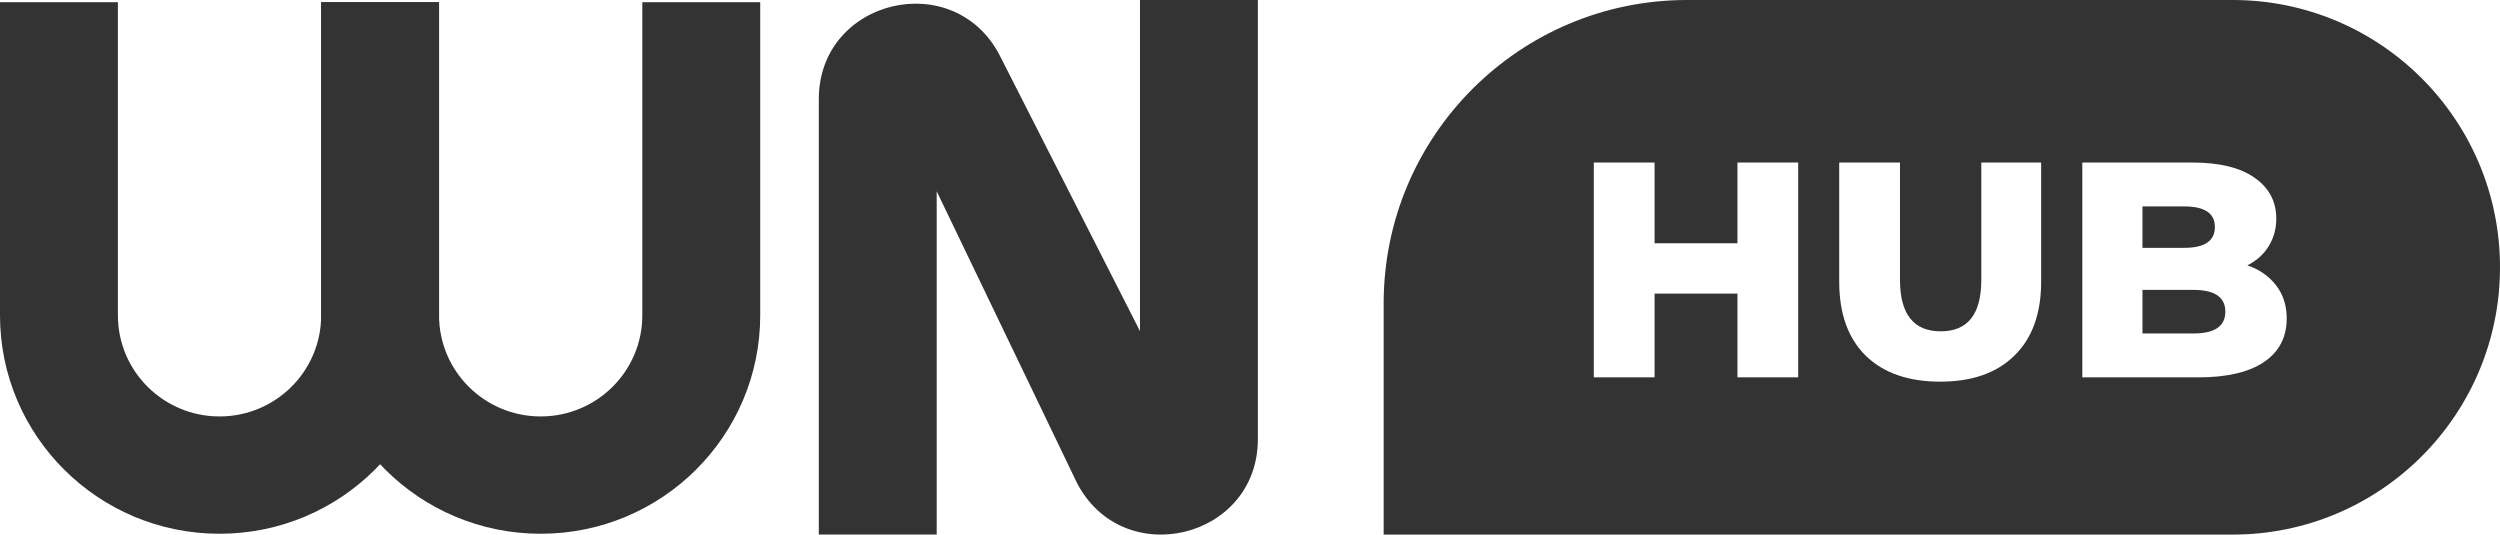 <?xml version="1.0" encoding="UTF-8"?> <svg xmlns="http://www.w3.org/2000/svg" width="159" height="34" viewBox="0 0 159 34" fill="none"> <path fill-rule="evenodd" clip-rule="evenodd" d="M80 0V27.929C80 34.309 71.368 36.359 68.472 30.667L59.574 12.165V33.998H52.076V6.305C52.076 -0.076 60.708 -2.126 63.604 3.567L72.502 21.057V0H80Z" fill="#333333"></path> <path fill-rule="evenodd" clip-rule="evenodd" d="M0 20.055V0.139H7.498V20.055C7.498 23.607 10.392 26.486 13.962 26.486C17.532 26.486 20.426 23.607 20.426 20.055V0.139H27.924V20.055C27.924 27.727 21.673 33.947 13.962 33.947C6.251 33.947 0 27.727 0 20.055Z" fill="#333333"></path> <path fill-rule="evenodd" clip-rule="evenodd" d="M20.426 20.055V0.139H27.924V20.055C27.924 23.607 30.818 26.486 34.388 26.486C37.958 26.486 40.851 23.607 40.851 20.055V0.139H48.35V20.055C48.35 27.727 42.099 33.947 34.388 33.947C26.677 33.947 20.426 27.727 20.426 20.055Z" fill="#333333"></path> <path fill-rule="evenodd" clip-rule="evenodd" d="M107.3 0C96.641 0 88 8.641 88 19.3V34H142C151.389 34 159 26.389 159 17C159 7.611 151.389 0 142 0H107.3ZM114.365 24V10.337H110.501V15.471H105.231V10.337H101.366V24H105.231V18.672H110.501V24H114.365ZM118.653 22.614C119.785 23.72 121.366 24.273 123.396 24.273C125.426 24.273 127 23.72 128.119 22.614C129.251 21.508 129.817 19.94 129.817 17.91V10.337H126.011V17.793C126.011 19.979 125.152 21.072 123.435 21.072C121.704 21.072 120.839 19.979 120.839 17.793V10.337H116.974V17.91C116.974 19.94 117.534 21.508 118.653 22.614ZM144.771 18.164C144.328 17.578 143.717 17.149 142.936 16.876C143.521 16.577 143.97 16.173 144.283 15.666C144.608 15.145 144.771 14.56 144.771 13.909C144.771 12.816 144.315 11.951 143.404 11.313C142.494 10.663 141.166 10.337 139.423 10.337H132.435V24H139.813C141.635 24 143.027 23.675 143.99 23.024C144.953 22.373 145.434 21.45 145.434 20.253C145.434 19.433 145.213 18.737 144.771 18.164ZM136.261 15.763V13.128H138.915C140.216 13.128 140.867 13.564 140.867 14.436C140.867 15.321 140.216 15.763 138.915 15.763H136.261ZM141.531 19.823C141.531 20.747 140.854 21.209 139.501 21.209H136.261V18.437H139.501C140.854 18.437 141.531 18.899 141.531 19.823Z" fill="#333333"></path> </svg> 